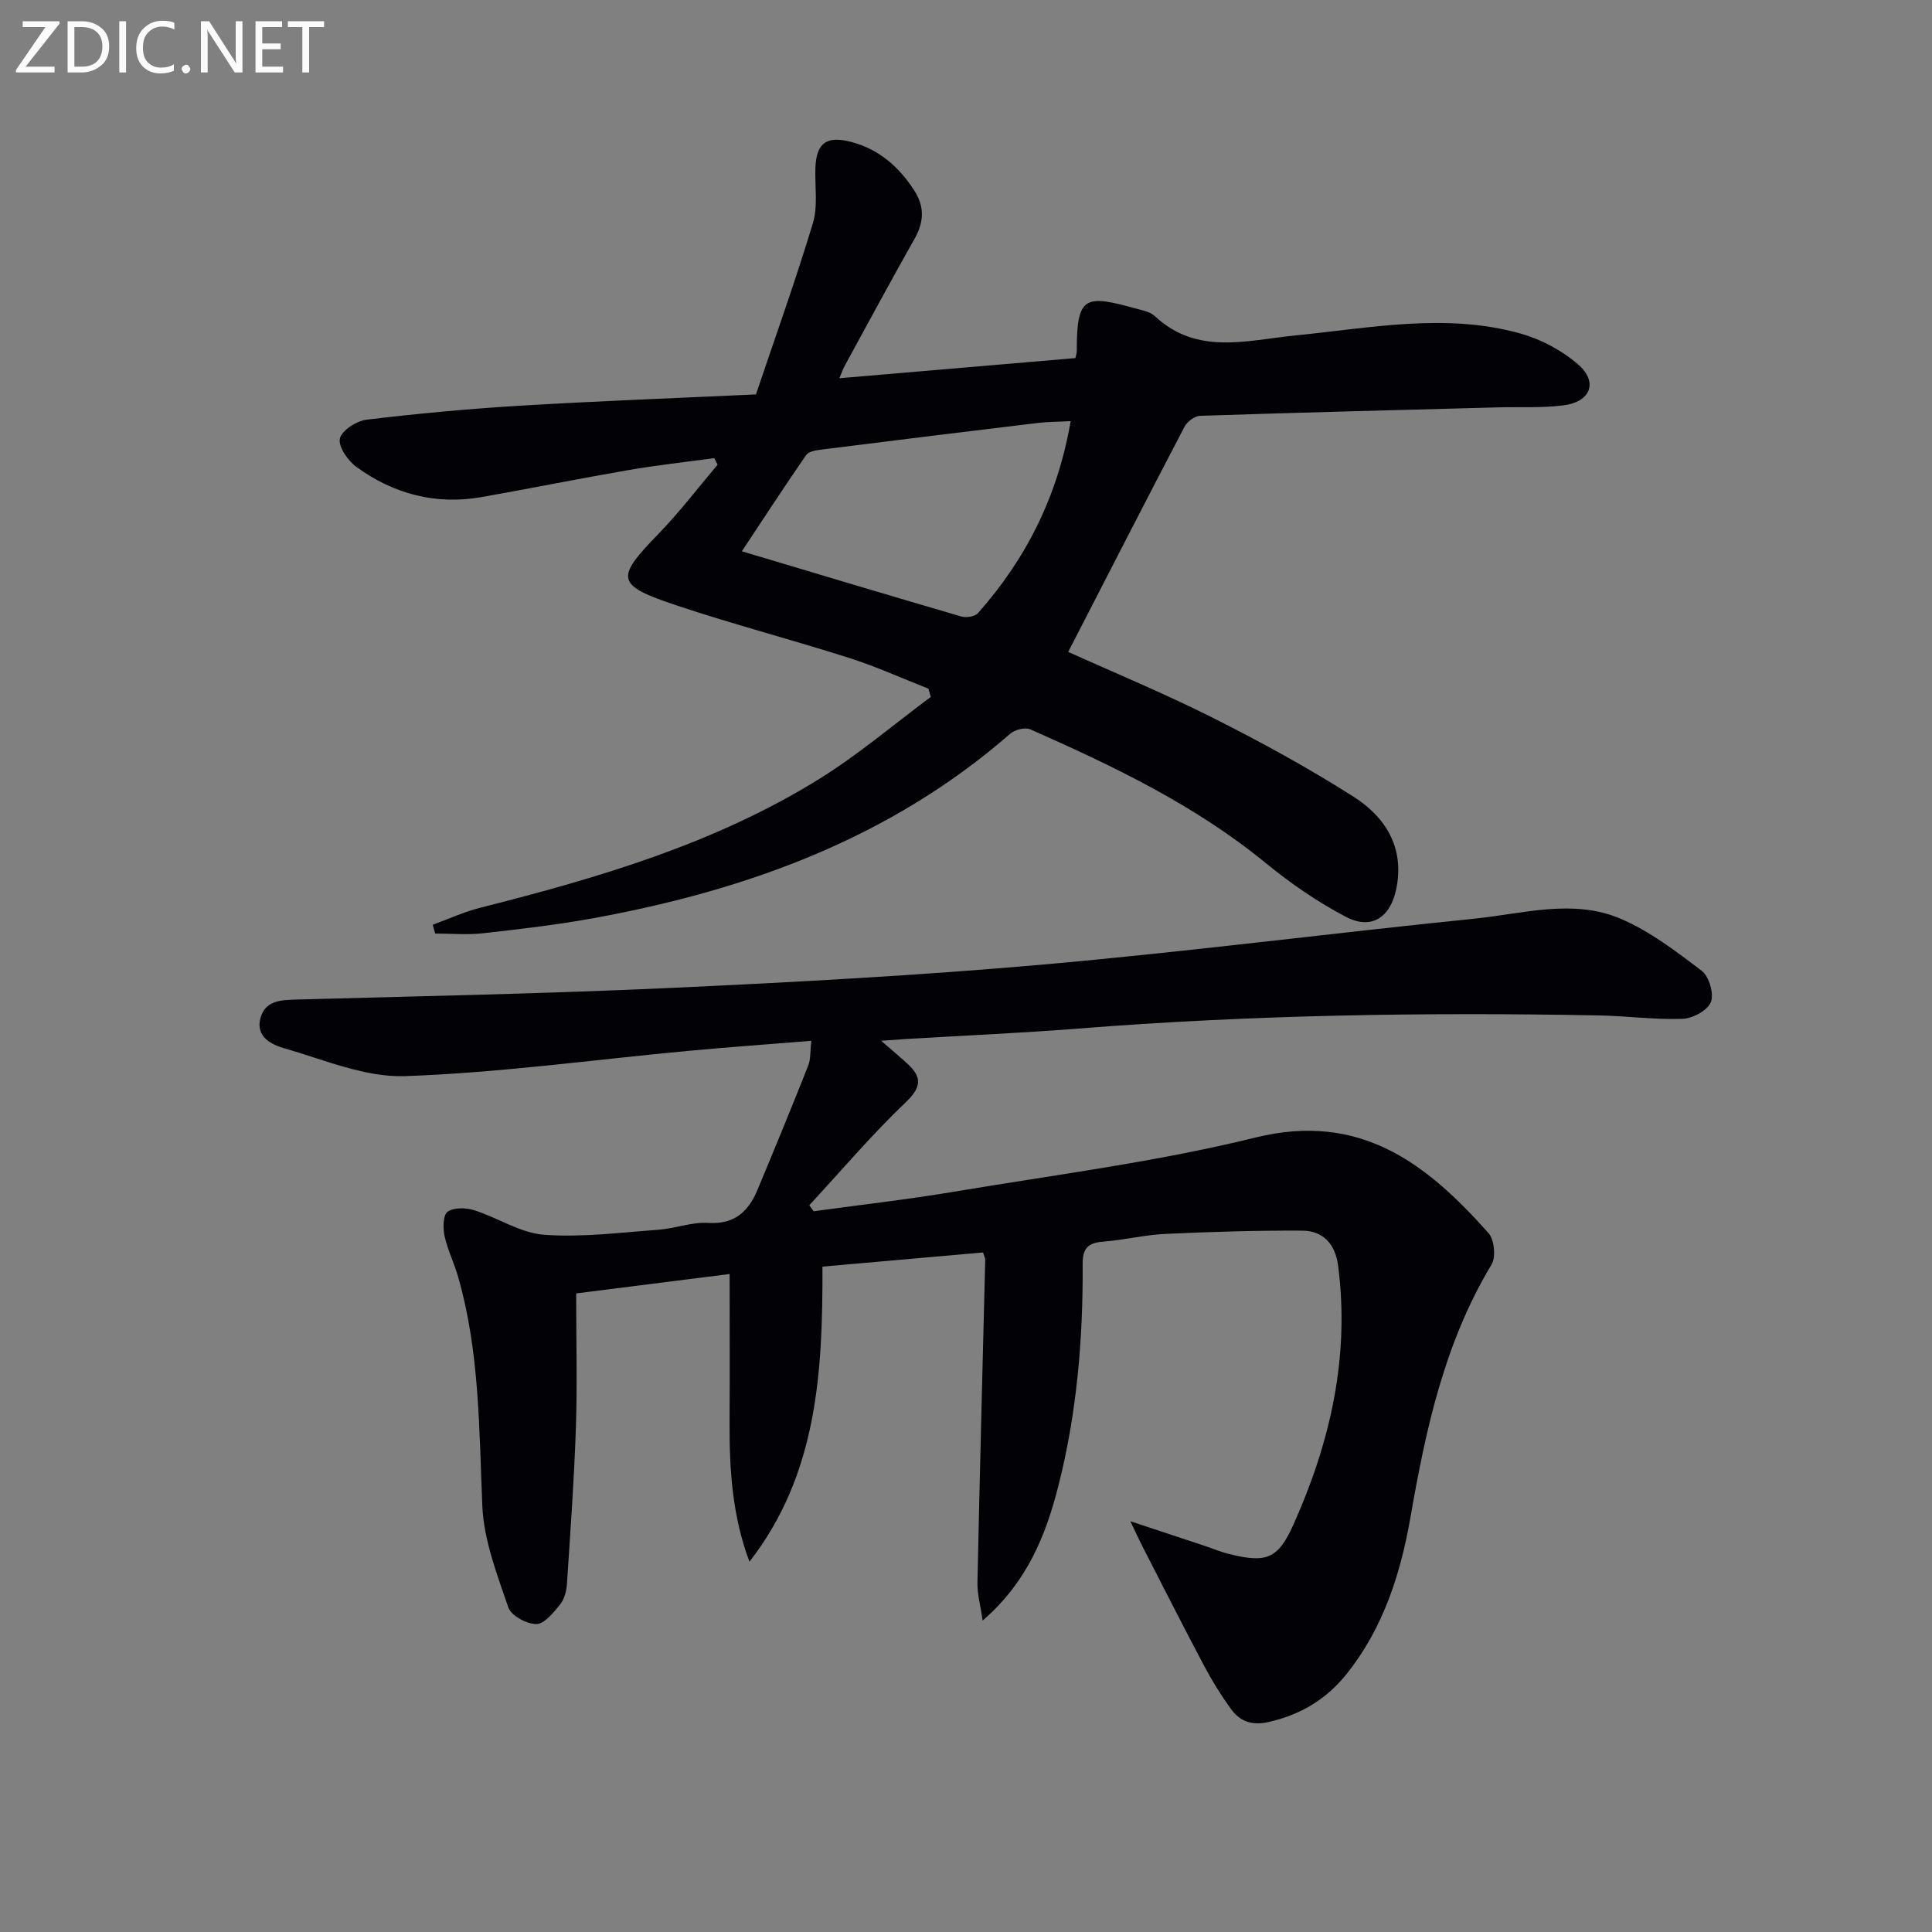 <svg enable-background="new 0 0 400 400" viewBox="0 0 400 400" xmlns="http://www.w3.org/2000/svg"><rect x="0" y="0" width="400" height="400" fill="#808080" stroke="none"/><path d="m119.29 267.79c0 9.92.24 18.89-.06 27.84-.36 10.77-1.14 21.53-1.85 32.28-.1 1.45-.5 3.14-1.38 4.22-1.37 1.69-3.25 4.09-4.94 4.11-2 .03-5.24-1.74-5.82-3.45-2.33-6.84-5.08-13.91-5.38-20.99-.68-15.94-.55-31.9-5-47.41-.82-2.87-2.19-5.6-2.82-8.5-.35-1.63-.32-4.34.63-5.01 1.29-.92 3.79-.86 5.49-.32 4.89 1.54 9.54 4.71 14.45 5.08 7.83.59 15.79-.46 23.68-1.03 3.47-.25 6.93-1.63 10.33-1.42 5.47.35 8.34-2.38 10.21-6.85 3.58-8.55 7.09-17.12 10.51-25.73.52-1.31.38-2.89.63-5.12-8.85.72-17.22 1.31-25.57 2.09-19.51 1.82-38.98 4.53-58.52 5.22-8.26.29-16.74-3.39-24.97-5.75-2.63-.75-6.08-2.36-4.97-6.32.99-3.52 4.08-3.69 7.28-3.78 25.95-.71 51.91-1.22 77.84-2.42 25.73-1.19 51.48-2.58 77.13-4.85 29.77-2.64 59.43-6.47 89.17-9.49 9.98-1.02 20.27-4.13 30.01-.04 6.12 2.57 11.63 6.8 16.98 10.87 1.51 1.15 2.55 4.76 1.86 6.46-.69 1.72-3.76 3.39-5.84 3.46-5.79.2-11.6-.6-17.41-.71-35.97-.68-71.91-.11-107.79 2.73-11.77.93-23.57 1.43-35.35 2.14-1.44.09-2.88.2-5.39.38 2.35 2.04 3.93 3.36 5.44 4.75 3.06 2.81 2.94 4.85-.38 8.02-7.03 6.7-13.34 14.15-19.94 21.29.3.41.61.83.91 1.24 9.76-1.34 19.56-2.45 29.27-4.08 20.79-3.49 41.79-6.15 62.21-11.19 21.69-5.35 35.45 5.4 48.23 19.78 1.21 1.36 1.57 4.97.64 6.52-9.73 16.14-13.61 34.03-16.78 52.28-2.03 11.66-5.6 22.91-13.18 32.43-4.21 5.28-9.54 8.49-16.18 10-3.51.79-5.95-.12-7.84-2.73-2.03-2.81-3.88-5.79-5.51-8.86-4.33-8.16-8.5-16.41-12.72-24.63-.73-1.42-1.39-2.88-2.57-5.34 5.83 1.93 10.58 3.5 15.32 5.07 1.73.57 3.42 1.3 5.19 1.73 7.51 1.85 10.01 1.1 13.19-5.97 7.67-17.06 11.77-34.86 9.31-53.75-.59-4.48-3.08-7.22-7.44-7.25-9.45-.05-18.91.24-28.36.68-4.29.2-8.54 1.27-12.84 1.6-3.11.24-4.27 1.36-4.25 4.61.1 15.5-1.19 30.89-5.03 45.97-2.61 10.24-6.43 19.86-15.67 27.87-.46-3.2-1.13-5.52-1.08-7.83.47-22.29 1.06-44.58 1.61-66.87.01-.31-.18-.62-.45-1.51-10.84.96-21.8 1.92-33.25 2.93.06 21.73-1.01 42.98-15.11 61.09-3.56-9.43-4.17-19.13-4.12-28.94.06-9.94.01-19.89.01-30.62-10.71 1.34-21.65 2.73-31.77 4.02z" fill="#010106"/><path d="m89.6 191.46c3.29-1.2 6.51-2.69 9.89-3.54 24.39-6.16 48.47-13.23 70.05-26.6 8.12-5.03 15.47-11.31 23.17-17.03-.16-.57-.32-1.13-.48-1.7-5.46-2.15-10.83-4.59-16.41-6.37-11.86-3.78-23.92-6.93-35.72-10.87-12.67-4.23-12.75-5.57-3.74-14.85 4.36-4.49 8.17-9.52 12.22-14.3-.24-.45-.47-.9-.71-1.35-5.93.81-11.88 1.46-17.78 2.48-10.14 1.75-20.22 3.79-30.36 5.58-9.51 1.68-18.23-.63-25.94-6.24-1.76-1.29-3.79-4.2-3.42-5.87.37-1.68 3.46-3.66 5.54-3.91 10.54-1.27 21.13-2.25 31.73-2.89 15.93-.96 31.89-1.55 48.87-2.34 3.9-11.57 8.15-23.42 11.79-35.45 1.07-3.53.39-7.59.52-11.41.19-5.23 2.32-6.76 7.43-5.41 5.8 1.53 9.93 5.21 13.09 10.13 2.08 3.25 1.97 6.45.05 9.84-4.9 8.68-9.63 17.46-14.41 26.2-.46.85-.78 1.78-1.2 2.75 16.34-1.39 32.45-2.77 48.87-4.17.07-.33.29-.95.29-1.56-.05-11.62 1.93-11.52 12.46-8.64 1.27.35 2.77.64 3.67 1.49 8.77 8.19 18.97 5.03 29.03 4.03 15.51-1.53 31.09-4.73 46.58-.44 4.31 1.19 8.69 3.51 12.06 6.44 4.2 3.66 2.58 7.77-3.09 8.47-4.44.56-8.98.29-13.47.41-20.58.55-41.15 1.07-61.73 1.75-1.12.04-2.66 1.21-3.21 2.26-7.99 15.27-15.84 30.61-24.08 46.62 9.3 4.2 19.83 8.56 29.99 13.67 9.92 4.99 19.71 10.34 29.07 16.3 6.64 4.22 10.62 10.55 8.86 19.11-1.22 5.93-5.15 8.54-10.45 5.76-5.83-3.06-11.39-6.88-16.49-11.06-14.71-12.07-31.63-20.14-48.83-27.75-1.08-.48-3.21.08-4.18.93-24.73 21.56-54.26 32.29-85.93 38.11-7.67 1.41-15.43 2.31-23.18 3.18-3.27.37-6.61.06-9.92.06-.16-.61-.33-1.21-.5-1.82zm63.99-77.32c15.61 4.66 30.49 9.14 45.4 13.49 1.03.3 2.83.05 3.47-.67 10-11.27 16.54-24.24 19.21-39.77-2.6.14-4.73.13-6.82.38-14.98 1.8-29.96 3.64-44.93 5.53-1.06.13-2.52.39-3.03 1.13-4.59 6.65-9 13.42-13.3 19.91z" fill="#010106"/><g fill="#fafbfa"><path d="m12.4 4.8-7.1 9h6v1.2h-8v-.5l6.1-8.9h-4.7v-1.2h7.6v.4z"/><path d="m14 14v-9.6h3c1.6 0 2.9.5 4 1.4s1.6 2.2 1.6 3.8-.5 3-1.6 3.9-2.4 1.5-4 1.5h-3zm1.4-8.4v8.2h1.6c1.3 0 2.4-.4 3.1-1.1s1.1-1.8 1.1-3.1-.4-2.3-1.2-3-1.8-1-3.1-1z"/><path d="m26.1 4.4v10.6h-1.4v-10.6z"/><path d="m36.1 14.6c-.8.4-1.8.6-2.9.6-1.5 0-2.7-.5-3.6-1.4s-1.4-2.2-1.4-3.8c0-1.7.5-3.1 1.5-4.1s2.3-1.6 3.9-1.6c1 0 1.8.1 2.5.4v1.4c-.8-.4-1.6-.6-2.5-.6-1.2 0-2.1.4-2.9 1.2s-1.1 1.8-1.1 3.2c0 1.3.3 2.3 1 3s1.6 1.1 2.7 1.1c1 0 2-.2 2.7-.7v1.3z"/><path d="m37.6 14.3c0-.2.1-.5.3-.6s.4-.3.6-.3c.3 0 .5.1.6.3s.3.4.3.6-.1.4-.3.6-.4.3-.6.3c-.3 0-.5-.1-.6-.3s-.3-.4-.3-.6z"/><path d="m50.2 15h-1.6l-5.3-8.2c-.2-.2-.3-.5-.4-.7 0 .2.1.7.1 1.5v7.4h-1.4v-10.6h1.7l5.2 8.1c.2.4.4.6.4.7 0-.3-.1-.8-.1-1.5v-7.3h1.4z"/><path d="m58.6 15h-5.7v-10.6h5.5v1.2h-4.1v3.4h3.8v1.2h-3.8v3.6h4.3z"/><path d="m67.1 5.6h-3.1v9.4h-1.4v-9.4h-3v-1.2h7.5z"/></g></svg>